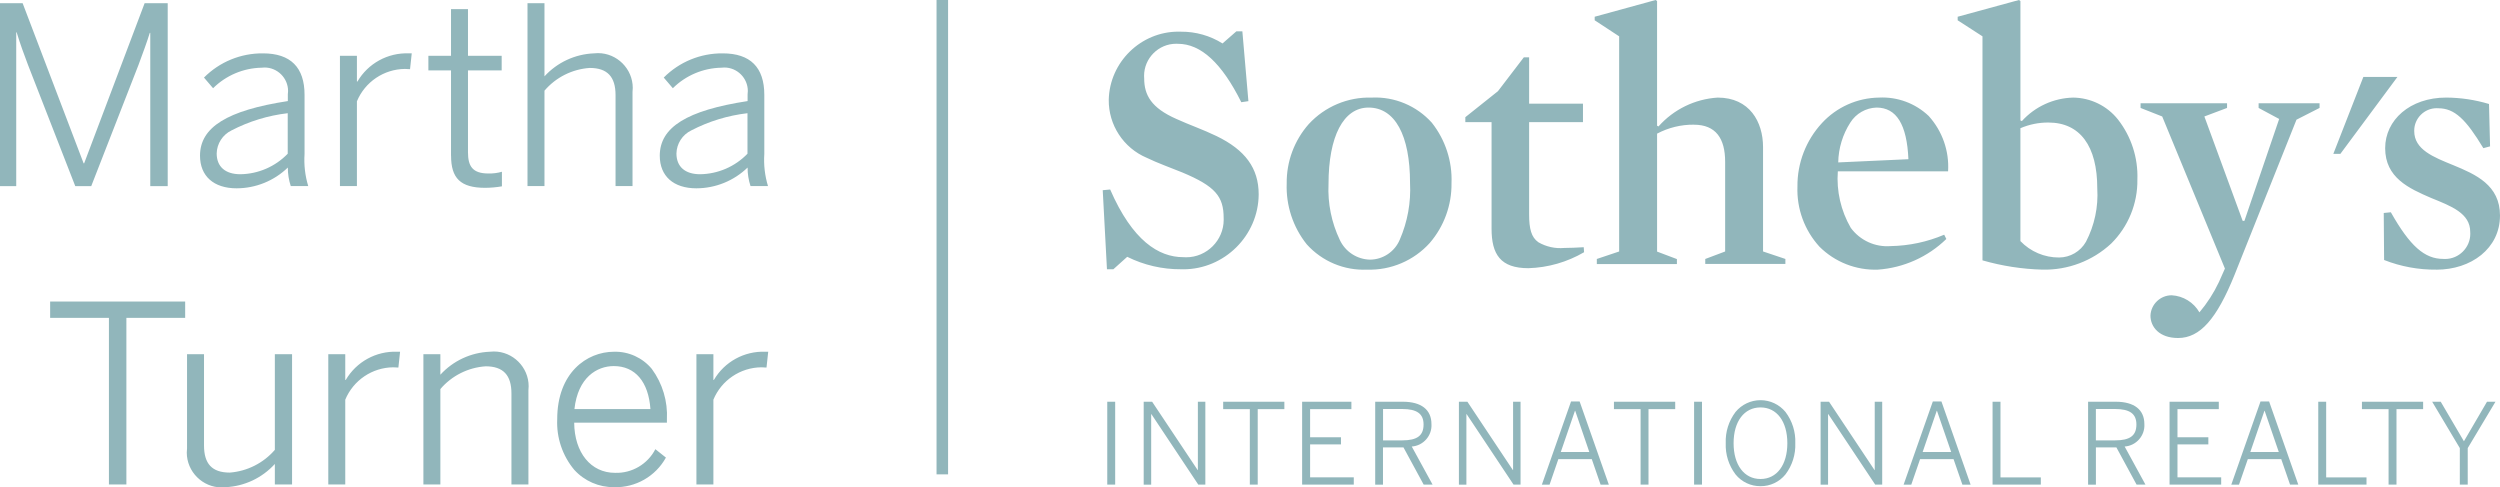<?xml version="1.0" encoding="UTF-8" standalone="no"?>
<svg xmlns="http://www.w3.org/2000/svg" xmlns:xlink="http://www.w3.org/1999/xlink" xmlns:serif="http://www.serif.com/" width="100%" height="100%" viewBox="0 0 195 38" version="1.1" xml:space="preserve" style="fill-rule:evenodd;clip-rule:evenodd;stroke-linejoin:round;stroke-miterlimit:2;">
    <path id="International-Realty" serif:id="International Realty" d="M137.32,37.922c-0.754,0.007 -1.472,-0.331 -1.947,-0.917c-0.53,-0.699 -0.801,-1.561 -0.766,-2.437c-0.035,-0.877 0.237,-1.738 0.767,-2.437c0.479,-0.581 1.194,-0.918 1.947,-0.918c0.752,0 1.467,0.337 1.946,0.918c0.53,0.699 0.801,1.561 0.766,2.438c0.035,0.876 -0.237,1.738 -0.767,2.436c-0.475,0.586 -1.192,0.924 -1.946,0.917Zm0,-6.143c-1.273,-0 -2.1,1.095 -2.1,2.789c0,1.694 0.823,2.794 2.1,2.794c1.277,-0 2.093,-1.1 2.093,-2.794c0,-1.694 -0.821,-2.789 -2.093,-2.789Zm26.159,6.023l-0.608,-0l0,-6.467l2.156,-0c1.44,-0 2.234,0.62 2.234,1.747c0.055,0.9 -0.638,1.687 -1.538,1.747l1.623,2.97l-0.693,-0l-1.573,-2.9l-1.6,-0l0,2.9l-0.001,0.003Zm0,-5.9l0,2.447l1.5,-0c1.164,-0 1.661,-0.371 1.661,-1.239c0,-0.835 -0.515,-1.208 -1.669,-1.208l-1.492,-0Zm-20.89,5.9l-0.582,-0l0,-6.467l0.659,-0l3.546,5.329l0.017,-0l0,-5.329l0.583,-0l0,6.465l-0.546,-0l-3.659,-5.5l-0.018,-0l0,5.502Zm-28.211,-0l-0.583,-0l0,-6.467l0.662,-0l3.546,5.329l0.017,-0l0,-5.329l0.583,-0l0,6.465l-0.547,-0l-3.66,-5.5l-0.017,-0l0,5.5l-0.001,0.002Zm-6.5,-0l-0.612,-0l0,-6.467l2.154,-0c1.44,-0 2.234,0.62 2.234,1.747c0.056,0.9 -0.637,1.687 -1.537,1.747l1.625,2.97l-0.695,-0l-1.574,-2.9l-1.6,-0l0,2.9l0.005,0.003Zm0,-5.9l0,2.447l1.5,-0c1.163,-0 1.66,-0.371 1.66,-1.239c0,-0.835 -0.515,-1.208 -1.669,-1.208l-1.491,-0Zm-18.086,5.9l-0.584,-0l0,-6.467l0.658,-0l3.551,5.329l0.017,-0l0,-5.329l0.583,-0l0,6.465l-0.551,-0l-3.659,-5.5l-0.015,-0l0,5.502Zm84.849,-0l-0.6,-0l2.279,-6.489l0.67,-0l2.276,6.487l-0.642,-0l-0.687,-1.987l-2.607,-0l-0.689,1.993l0,-0.004Zm1.983,-5.759l-1.1,3.215l2.222,-0l-1.104,-3.215l-0.018,-0Zm-27.542,5.759l-0.6,-0l2.279,-6.489l0.67,-0l2.277,6.49l-0.642,-0l-0.689,-1.99l-2.611,-0l-0.688,1.993l0.004,-0.004Zm1.984,-5.759l-1.1,3.215l2.226,-0l-1.108,-3.215l-0.018,-0Zm-30.2,5.759l-0.6,-0l2.275,-6.489l0.669,-0l2.278,6.49l-0.643,-0l-0.686,-1.99l-2.609,-0l-0.684,1.988l0,0.001Zm1.98,-5.759l-1.105,3.215l2.225,-0l-1.1,-3.215l-0.02,-0Zm69.637,5.758l-0.617,-0l-0,-2.849l-2.157,-3.617l0.668,-0l1.809,3.084l1.8,-3.084l0.661,-0l-2.164,3.616l-0,2.85Zm-5.557,-0l-0.617,-0l-0,-5.888l-2.078,-0l-0,-0.578l4.773,-0l-0,0.578l-2.078,-0l-0,5.888Zm-2.338,-0l-3.764,-0l-0,-6.466l0.617,-0l-0,5.9l3.146,-0l-0,0.568l0.001,-0.002Zm-11.336,-0l-4.027,-0l-0,-6.466l3.841,-0l-0,0.578l-3.223,-0l0,2.192l2.408,0l0,0.559l-2.408,0l0,2.568l3.409,0l0,0.569Zm-14.067,0l-3.765,0l0,-6.466l0.617,0l0,5.9l3.147,0l0,0.568l0.001,-0.002Zm-26.429,0l-0.617,0l-0,-6.466l0.617,0l-0,6.466Zm-4.172,0l-0.618,0l0,-5.888l-2.079,0l-0,-0.578l4.779,0l-0,0.578l-2.083,0l-0,5.887l0.001,0.001Zm-22.988,0l-4.03,0l-0,-6.466l3.843,0l-0,0.578l-3.221,0l-0,2.192l2.408,0l-0,0.559l-2.408,0l-0,2.568l3.407,0l-0,0.568l0.001,0.001Zm-7.493,0l-0.617,0l-0,-5.888l-2.079,0l-0,-0.578l4.773,0l-0,0.578l-2.078,0l-0,5.887l0.001,0.001Zm-11.118,0l-0.619,0l-0,-6.466l0.618,0l-0,6.465l0.001,0.001Z" style="fill:#91b6bb;fill-rule:nonzero;"></path>
    <path id="Sotheby-s" serif:id="Sotheby's" d="M174.291,21.447c-1.383,3.418 -2.68,4.918 -4.4,4.918c-1.465,0 -2.155,-0.862 -2.155,-1.75c0.036,-0.882 0.775,-1.587 1.658,-1.583c0.898,0.049 1.713,0.552 2.161,1.332c0.607,-0.718 1.118,-1.513 1.52,-2.363l0.469,-1.053l-4.892,-11.863l-1.687,-0.666l0,-0.362l6.745,0l0,0.362l-1.769,0.666l2.986,8.14l0.138,0l2.71,-7.946l-1.603,-0.86l0,-0.362l4.754,-0l0,0.362l-1.8,0.917l-4.835,12.111Zm-67.654,-0.415c-1.786,0.081 -3.518,-0.645 -4.712,-1.976c-1.072,-1.343 -1.626,-3.027 -1.562,-4.744c-0.022,-1.704 0.592,-3.357 1.72,-4.634c1.26,-1.368 3.054,-2.123 4.913,-2.066c1.776,-0.084 3.499,0.636 4.687,1.959c1.057,1.336 1.602,3.007 1.535,4.709c0.024,1.71 -0.579,3.371 -1.694,4.668c-1.243,1.379 -3.032,2.142 -4.887,2.084Zm39.841,-0c-1.701,0.061 -3.353,-0.588 -4.559,-1.789c-1.165,-1.275 -1.783,-2.96 -1.718,-4.686c-0.02,-1.837 0.666,-3.614 1.915,-4.962c1.146,-1.242 2.754,-1.959 4.444,-1.983c1.434,-0.074 2.836,0.444 3.877,1.433c1.065,1.176 1.612,2.734 1.514,4.318l-8.6,-0c-0.115,1.538 0.237,3.075 1.01,4.409c0.721,0.98 1.9,1.52 3.113,1.424c1.435,-0.025 2.853,-0.327 4.174,-0.889l0.166,0.334c-1.44,1.402 -3.331,2.249 -5.336,2.391Zm43.574,-0c-1.4,0.016 -2.789,-0.24 -4.092,-0.752l-0.028,-3.668l0.554,-0.055c1.492,2.639 2.627,3.639 4.091,3.639c0.047,0.003 0.095,0.005 0.142,0.005c1.077,0 1.964,-0.886 1.964,-1.964c-0,-0.051 -0.002,-0.101 -0.006,-0.152c0,-1.445 -1.466,-2 -3.041,-2.64c-1.74,-0.749 -3.593,-1.582 -3.593,-3.888c0,-2.195 1.935,-3.945 4.755,-3.945c1.133,0.005 2.26,0.174 3.345,0.5l0.083,3.306l-0.524,0.139c-1.356,-2.245 -2.24,-3.111 -3.513,-3.111c-0.044,-0.003 -0.088,-0.005 -0.131,-0.005c-0.959,0 -1.748,0.789 -1.748,1.748c-0,0.012 -0,0.023 0,0.035c0,1.445 1.493,2.029 3.067,2.668c1.744,0.72 3.623,1.554 3.623,3.92c0,2.584 -2.267,4.223 -4.948,4.223l0,-0.003Zm-30.745,-0.001c-1.582,-0.042 -3.152,-0.285 -4.673,-0.723l0,-17.474l-1.935,-1.25l0,-0.278l4.782,-1.306l0.112,0.084l0,9.307l0.112,0.055c1.027,-1.135 2.478,-1.799 4.008,-1.834c1.358,0.016 2.64,0.642 3.486,1.705c1.042,1.333 1.579,2.992 1.517,4.683c0.028,1.875 -0.712,3.682 -2.046,5c-1.454,1.35 -3.38,2.079 -5.363,2.031Zm-67.184,-0.029c-1.457,0.01 -2.895,-0.323 -4.2,-0.971l-1.08,0.971l-0.5,0l-0.33,-6.166l0.58,-0.055c1.742,4 3.788,5.278 5.7,5.278c0.077,0.006 0.154,0.009 0.231,0.009c1.604,0 2.924,-1.32 2.924,-2.924c0,-0.047 -0.001,-0.094 -0.003,-0.141c0,-1.667 -0.637,-2.473 -3.235,-3.556c-0.884,-0.362 -1.908,-0.722 -2.764,-1.139c-1.813,-0.765 -2.988,-2.561 -2.963,-4.529c0.066,-2.934 2.498,-5.311 5.433,-5.311c0.069,0 0.138,0.001 0.207,0.004c1.143,-0.008 2.265,0.31 3.234,0.917l1.079,-0.944l0.469,-0l0.471,5.445l-0.554,0.083c-1.52,-3.056 -3.151,-4.557 -4.948,-4.557c-0.045,-0.002 -0.09,-0.004 -0.135,-0.004c-1.371,0 -2.5,1.129 -2.5,2.5c0,0.067 0.003,0.133 0.008,0.199c0,1.306 0.555,2.307 2.516,3.168c0.968,0.445 2.1,0.834 3.125,1.333c2.238,1.083 3.29,2.5 3.29,4.556c-0.024,3.209 -2.671,5.837 -5.88,5.837c-0.058,-0 -0.117,-0.001 -0.175,-0.003Zm27.093,-0.083c-2.183,0 -2.874,-1.083 -2.874,-3.083l0,-8.308l-2.046,0l0,-0.388l2.544,-2.028l2.018,-2.64l0.414,0l0,3.612l4.2,0l0,1.444l-4.2,0l0,7.2c0,1.111 0.166,1.777 0.719,2.166c0.611,0.354 1.316,0.51 2.019,0.446c0.442,0 1,-0.028 1.521,-0.057l0.027,0.39c-1.32,0.771 -2.813,1.2 -4.342,1.246Zm12.911,-11.195c-1.002,-0.01 -1.99,0.231 -2.875,0.7l0,9.2l1.547,0.584l0,0.388l-6.247,-0l0,-0.396l1.742,-0.584l0,-16.782l-1.908,-1.251l0,-0.278l4.756,-1.305l0.11,0.083l0,9.724l0.111,0.055c1.181,-1.33 2.841,-2.139 4.616,-2.25c2.488,-0 3.539,1.89 3.539,3.862l0,8.14l1.742,0.584l0,0.388l-6.249,-0l0,-0.386l1.551,-0.584l0,-7c0,-1.806 -0.72,-2.889 -2.435,-2.889l0,-0.003Zm-25.379,-1.334c-1.956,-0 -3.124,2.233 -3.124,5.974c-0.069,1.5 0.233,2.995 0.881,4.35c0.428,0.919 1.345,1.516 2.358,1.538c1.013,-0.008 1.929,-0.623 2.319,-1.558c0.605,-1.39 0.879,-2.901 0.801,-4.414c0,-3.743 -1.179,-5.89 -3.235,-5.89Zm53.027,1.167c-0.75,-0.004 -1.493,0.147 -2.183,0.443l0,8.806c0.786,0.821 1.876,1.284 3.013,1.279c0.868,-0.002 1.671,-0.471 2.1,-1.226c0.668,-1.282 0.973,-2.722 0.882,-4.164c0.005,-3.313 -1.351,-5.138 -3.812,-5.138Zm-13.408,-1.167c-0.832,0.027 -1.598,0.466 -2.042,1.17c-0.597,0.928 -0.924,2.005 -0.943,3.108l5.474,-0.25c-0.115,-2.706 -0.928,-4.028 -2.489,-4.028Zm37.975,-2.39l-2.342,6l0.55,-0l4.45,-6l-2.658,-0Z" style="fill:#91b6bb;fill-rule:nonzero;"></path>
    <rect x="73.05" y="0" width="0.9" height="37" style="fill:#91b6bb;fill-rule:nonzero;"></rect>
    <path id="Martha-Turner" serif:id="Martha Turner" d="M14.589,34.973l0,-7.345l1.324,0l0,7.114c0,1.426 0.614,2.12 2.014,2.12c1.358,-0.105 2.621,-0.743 3.511,-1.773l0,-7.461l1.343,0l0,10.16l-1.343,0l0,-1.6c-0.988,1.089 -2.369,1.741 -3.837,1.812c-0.104,0.012 -0.208,0.018 -0.313,0.018c-1.491,0 -2.719,-1.227 -2.719,-2.719c0,-0.109 0.007,-0.218 0.02,-0.326Zm33.306,3.027c-1.178,0.012 -2.306,-0.48 -3.1,-1.35c-0.923,-1.104 -1.399,-2.515 -1.332,-3.952c0,-3.615 2.3,-5.262 4.432,-5.262c1.135,-0.03 2.223,0.465 2.947,1.34c0.836,1.138 1.252,2.532 1.177,3.942l0,0.25l-7.232,0c0.018,2.34 1.3,3.913 3.184,3.913c1.315,0.046 2.544,-0.675 3.147,-1.845l0.824,0.655c-0.808,1.465 -2.374,2.359 -4.047,2.309Zm-39.399,-13.207l-4.585,0l0,-1.272l10.532,0l0,1.272l-4.585,0l0,12.995l-1.362,0l0,-12.995Zm17.111,2.835l1.324,0l0,2.007l0.038,0c0.826,-1.415 2.371,-2.263 4.009,-2.2l0.229,0l-0.133,1.234c0,0 -0.364,-0.019 -0.4,-0.019c-1.638,0.014 -3.116,1.011 -3.743,2.525l0,6.613l-1.324,0l0,-10.16Zm7.418,0l1.324,0l0,1.6c0.994,-1.088 2.384,-1.734 3.856,-1.793c0.105,-0.012 0.211,-0.019 0.317,-0.019c1.488,0 2.713,1.225 2.713,2.713c0,0.105 -0.006,0.21 -0.018,0.314l0,7.345l-1.324,0l0,-7.095c0,-1.427 -0.633,-2.121 -2.014,-2.121c-1.367,0.092 -2.641,0.732 -3.53,1.774l0,7.441l-1.324,0l0,-10.159Zm21.296,0l1.324,0l0,2.007l0.039,0c0.826,-1.416 2.371,-2.263 4.009,-2.2l0.228,0l-0.133,1.234c0,0 -0.364,-0.019 -0.4,-0.019c-1.638,0.014 -3.116,1.011 -3.743,2.525l0,6.613l-1.324,0l0,-10.16Zm-6.446,0.926c-1.307,0 -2.8,0.881 -3.069,3.354l5.928,0c-0.149,-2.131 -1.191,-3.354 -2.859,-3.354Zm-29.415,-13.865c-1.79,0 -2.859,-0.951 -2.859,-2.545c0,-2.218 2.113,-3.532 6.85,-4.26l0,-0.521c0.013,-0.088 0.019,-0.176 0.019,-0.264c0,-1.006 -0.827,-1.833 -1.833,-1.833c-0.079,-0 -0.158,0.005 -0.236,0.015c-1.418,0.028 -2.773,0.601 -3.78,1.6l-0.71,-0.83c1.215,-1.225 2.876,-1.906 4.601,-1.888c2.152,0 3.243,1.089 3.243,3.238l0,4.608c-0.057,0.846 0.041,1.695 0.288,2.506l-1.363,0c-0.154,-0.467 -0.231,-0.955 -0.229,-1.446c-1.07,1.036 -2.502,1.617 -3.991,1.62Zm35.861,0c-1.79,0 -2.859,-0.951 -2.859,-2.545c0,-2.218 2.113,-3.532 6.85,-4.26l0,-0.521c0.013,-0.088 0.019,-0.176 0.019,-0.264c0,-1.006 -0.827,-1.833 -1.833,-1.833c-0.079,-0 -0.158,0.005 -0.236,0.015c-1.418,0.028 -2.773,0.601 -3.78,1.6l-0.71,-0.83c1.215,-1.225 2.876,-1.906 4.601,-1.888c2.152,0 3.243,1.089 3.243,3.238l0,4.608c-0.057,0.846 0.041,1.695 0.288,2.506l-1.363,0c-0.154,-0.467 -0.231,-0.955 -0.229,-1.446c-1.07,1.036 -2.502,1.617 -3.991,1.62Zm-19.142,-2.546l0,-6.651l-1.765,0l0,-1.137l1.765,0l0,-3.644l1.324,0l0,3.644l2.628,0l0,1.137l-2.628,0l0,6.382c0,1.08 0.345,1.658 1.592,1.658c0.356,0.009 0.712,-0.037 1.055,-0.135l0,1.137c-0.429,0.074 -0.864,0.113 -1.3,0.116c-1.938,0 -2.667,-0.752 -2.667,-2.507l-0.004,0Zm-35.179,-11.894l1.765,0l4.758,12.493l0.039,0l4.719,-12.493l1.8,0l0,14.267l-1.36,0l0,-11.953l-0.038,0c-0.192,0.636 -0.537,1.58 -0.882,2.506l-3.684,9.447l-1.247,0l-3.683,-9.447c-0.345,-0.926 -0.576,-1.52 -0.887,-2.545l-0.034,0l0,11.992l-1.266,0l0,-14.267Zm26.516,4.106l1.324,-0l-0,2.007l0.039,0c0.826,-1.416 2.371,-2.263 4.009,-2.2l0.228,0l-0.133,1.234c-0,0 -0.364,-0.019 -0.4,-0.019c-1.638,0.015 -3.116,1.012 -3.743,2.525l-0,6.613l-1.324,0l-0,-10.16Zm14.629,-4.106l1.324,-0l-0,5.706c0.995,-1.087 2.384,-1.733 3.856,-1.793c0.105,-0.012 0.21,-0.018 0.316,-0.018c1.489,-0 2.714,1.225 2.714,2.714c0,0.104 -0.006,0.208 -0.018,0.312l-0,7.345l-1.324,0l-0,-7.094c-0,-1.427 -0.633,-2.121 -2.014,-2.121c-1.367,0.092 -2.64,0.731 -3.53,1.773l-0,7.442l-1.324,0l-0,-14.266Zm-18.703,8.581l0.009,-0.001l-0.009,0l-0,0.001c-1.533,0.178 -3.021,0.634 -4.391,1.346c-0.688,0.336 -1.133,1.03 -1.15,1.795c-0,1.029 0.671,1.619 1.841,1.619c1.397,-0.017 2.731,-0.594 3.7,-1.6l-0,-3.16Zm35.861,0l0.009,-0.001l-0.009,0l-0,0.001c-1.533,0.178 -3.021,0.634 -4.391,1.346c-0.688,0.336 -1.133,1.03 -1.15,1.795c-0,1.029 0.671,1.619 1.841,1.619c1.397,-0.017 2.731,-0.594 3.7,-1.6l-0,-3.16Z" style="fill:#91b6bb;fill-rule:nonzero;"></path>
</svg>
